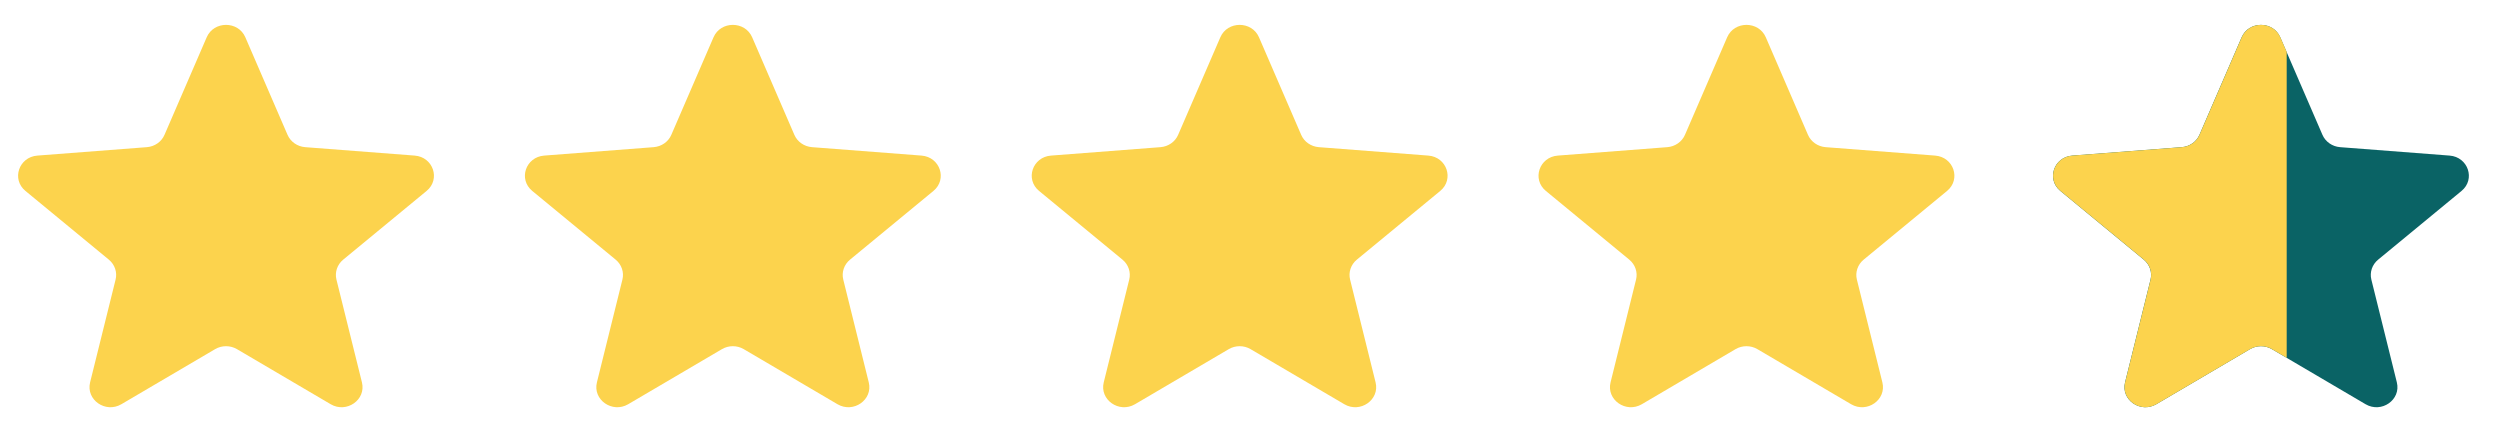 <svg width="81" height="14" viewBox="0 0 81 14" fill="none" xmlns="http://www.w3.org/2000/svg">
<path d="M6.697 1.208C6.929 0.672 7.718 0.672 7.949 1.208L9.316 4.368C9.414 4.594 9.634 4.748 9.888 4.768L13.436 5.041C14.037 5.088 14.28 5.809 13.822 6.186L11.119 8.413C10.926 8.572 10.842 8.822 10.901 9.059L11.727 12.389C11.867 12.953 11.229 13.399 10.714 13.097L7.677 11.312C7.46 11.185 7.187 11.185 6.97 11.312L3.932 13.097C3.418 13.399 2.78 12.953 2.919 12.389L3.745 9.059C3.804 8.822 3.72 8.572 3.527 8.413L0.824 6.186C0.366 5.809 0.61 5.088 1.211 5.041L4.759 4.768C5.012 4.748 5.233 4.594 5.33 4.368L6.697 1.208Z" fill="#FCD34D"/>
<path d="M23.118 1.208C23.35 0.672 24.138 0.672 24.37 1.208L25.737 4.368C25.834 4.594 26.055 4.748 26.309 4.768L29.857 5.041C30.458 5.088 30.701 5.809 30.243 6.186L27.54 8.413C27.347 8.572 27.263 8.822 27.322 9.059L28.148 12.389C28.288 12.953 27.649 13.399 27.135 13.097L24.097 11.312C23.881 11.185 23.608 11.185 23.391 11.312L20.353 13.097C19.839 13.399 19.2 12.953 19.34 12.389L20.166 9.059C20.225 8.822 20.141 8.572 19.948 8.413L17.245 6.186C16.787 5.809 17.03 5.088 17.632 5.041L21.179 4.768C21.433 4.748 21.654 4.594 21.751 4.368L23.118 1.208Z" fill="#FCD34D"/>
<path d="M39.539 1.208C39.771 0.672 40.559 0.672 40.791 1.208L42.158 4.368C42.255 4.594 42.476 4.748 42.73 4.768L46.277 5.041C46.879 5.088 47.122 5.809 46.664 6.186L43.961 8.413C43.768 8.572 43.684 8.822 43.743 9.059L44.569 12.389C44.709 12.953 44.07 13.399 43.556 13.097L40.518 11.312C40.301 11.185 40.029 11.185 39.812 11.312L36.774 13.097C36.26 13.399 35.621 12.953 35.761 12.389L36.587 9.059C36.646 8.822 36.562 8.572 36.369 8.413L33.666 6.186C33.208 5.809 33.451 5.088 34.053 5.041L37.6 4.768C37.854 4.748 38.075 4.594 38.172 4.368L39.539 1.208Z" fill="#FCD34D"/>
<path d="M55.96 1.208C56.191 0.672 56.98 0.672 57.212 1.208L58.578 4.368C58.676 4.594 58.897 4.748 59.15 4.768L62.698 5.041C63.299 5.088 63.543 5.809 63.085 6.186L60.382 8.413C60.189 8.572 60.104 8.822 60.163 9.059L60.989 12.389C61.129 12.953 60.491 13.399 59.976 13.097L56.939 11.312C56.722 11.185 56.449 11.185 56.232 11.312L53.195 13.097C52.68 13.399 52.042 12.953 52.182 12.389L53.008 9.059C53.067 8.822 52.982 8.572 52.789 8.413L50.086 6.186C49.628 5.809 49.872 5.088 50.473 5.041L54.021 4.768C54.274 4.748 54.495 4.594 54.593 4.368L55.96 1.208Z" fill="#FCD34D"/>
<path d="M72.629 1.208C72.86 0.672 73.649 0.672 73.88 1.208L75.247 4.368C75.345 4.594 75.566 4.748 75.819 4.768L79.367 5.041C79.968 5.088 80.212 5.809 79.754 6.186L77.051 8.413C76.858 8.572 76.773 8.822 76.832 9.059L77.658 12.389C77.798 12.953 77.16 13.399 76.645 13.097L73.608 11.312C73.391 11.185 73.118 11.185 72.901 11.312L69.864 13.097C69.349 13.399 68.711 12.953 68.851 12.389L69.677 9.059C69.736 8.822 69.651 8.572 69.458 8.413L66.755 6.186C66.297 5.809 66.541 5.088 67.142 5.041L70.69 4.768C70.943 4.748 71.164 4.594 71.262 4.368L72.629 1.208Z" fill="#0A6365"/>
<g clip-path="url(#clip0_127_7233)">
<path d="M72.631 1.208C72.862 0.672 73.651 0.672 73.883 1.208L75.249 4.368C75.347 4.594 75.568 4.748 75.821 4.768L79.369 5.041C79.97 5.088 80.214 5.809 79.756 6.186L77.053 8.413C76.86 8.572 76.776 8.822 76.835 9.059L77.66 12.389C77.8 12.953 77.162 13.399 76.648 13.097L73.61 11.312C73.393 11.185 73.12 11.185 72.903 11.312L69.866 13.097C69.351 13.399 68.713 12.953 68.853 12.389L69.679 9.059C69.738 8.822 69.654 8.572 69.46 8.413L66.757 6.186C66.299 5.809 66.543 5.088 67.144 5.041L70.692 4.768C70.945 4.748 71.166 4.594 71.264 4.368L72.631 1.208Z" fill="#FCD34D"/>
</g>
<defs>
<clipPath id="clip0_127_7233">
<rect width="8.259" height="12.388" fill="white" transform="translate(65.83 0.806)"/>
</clipPath>
</defs>
</svg>

